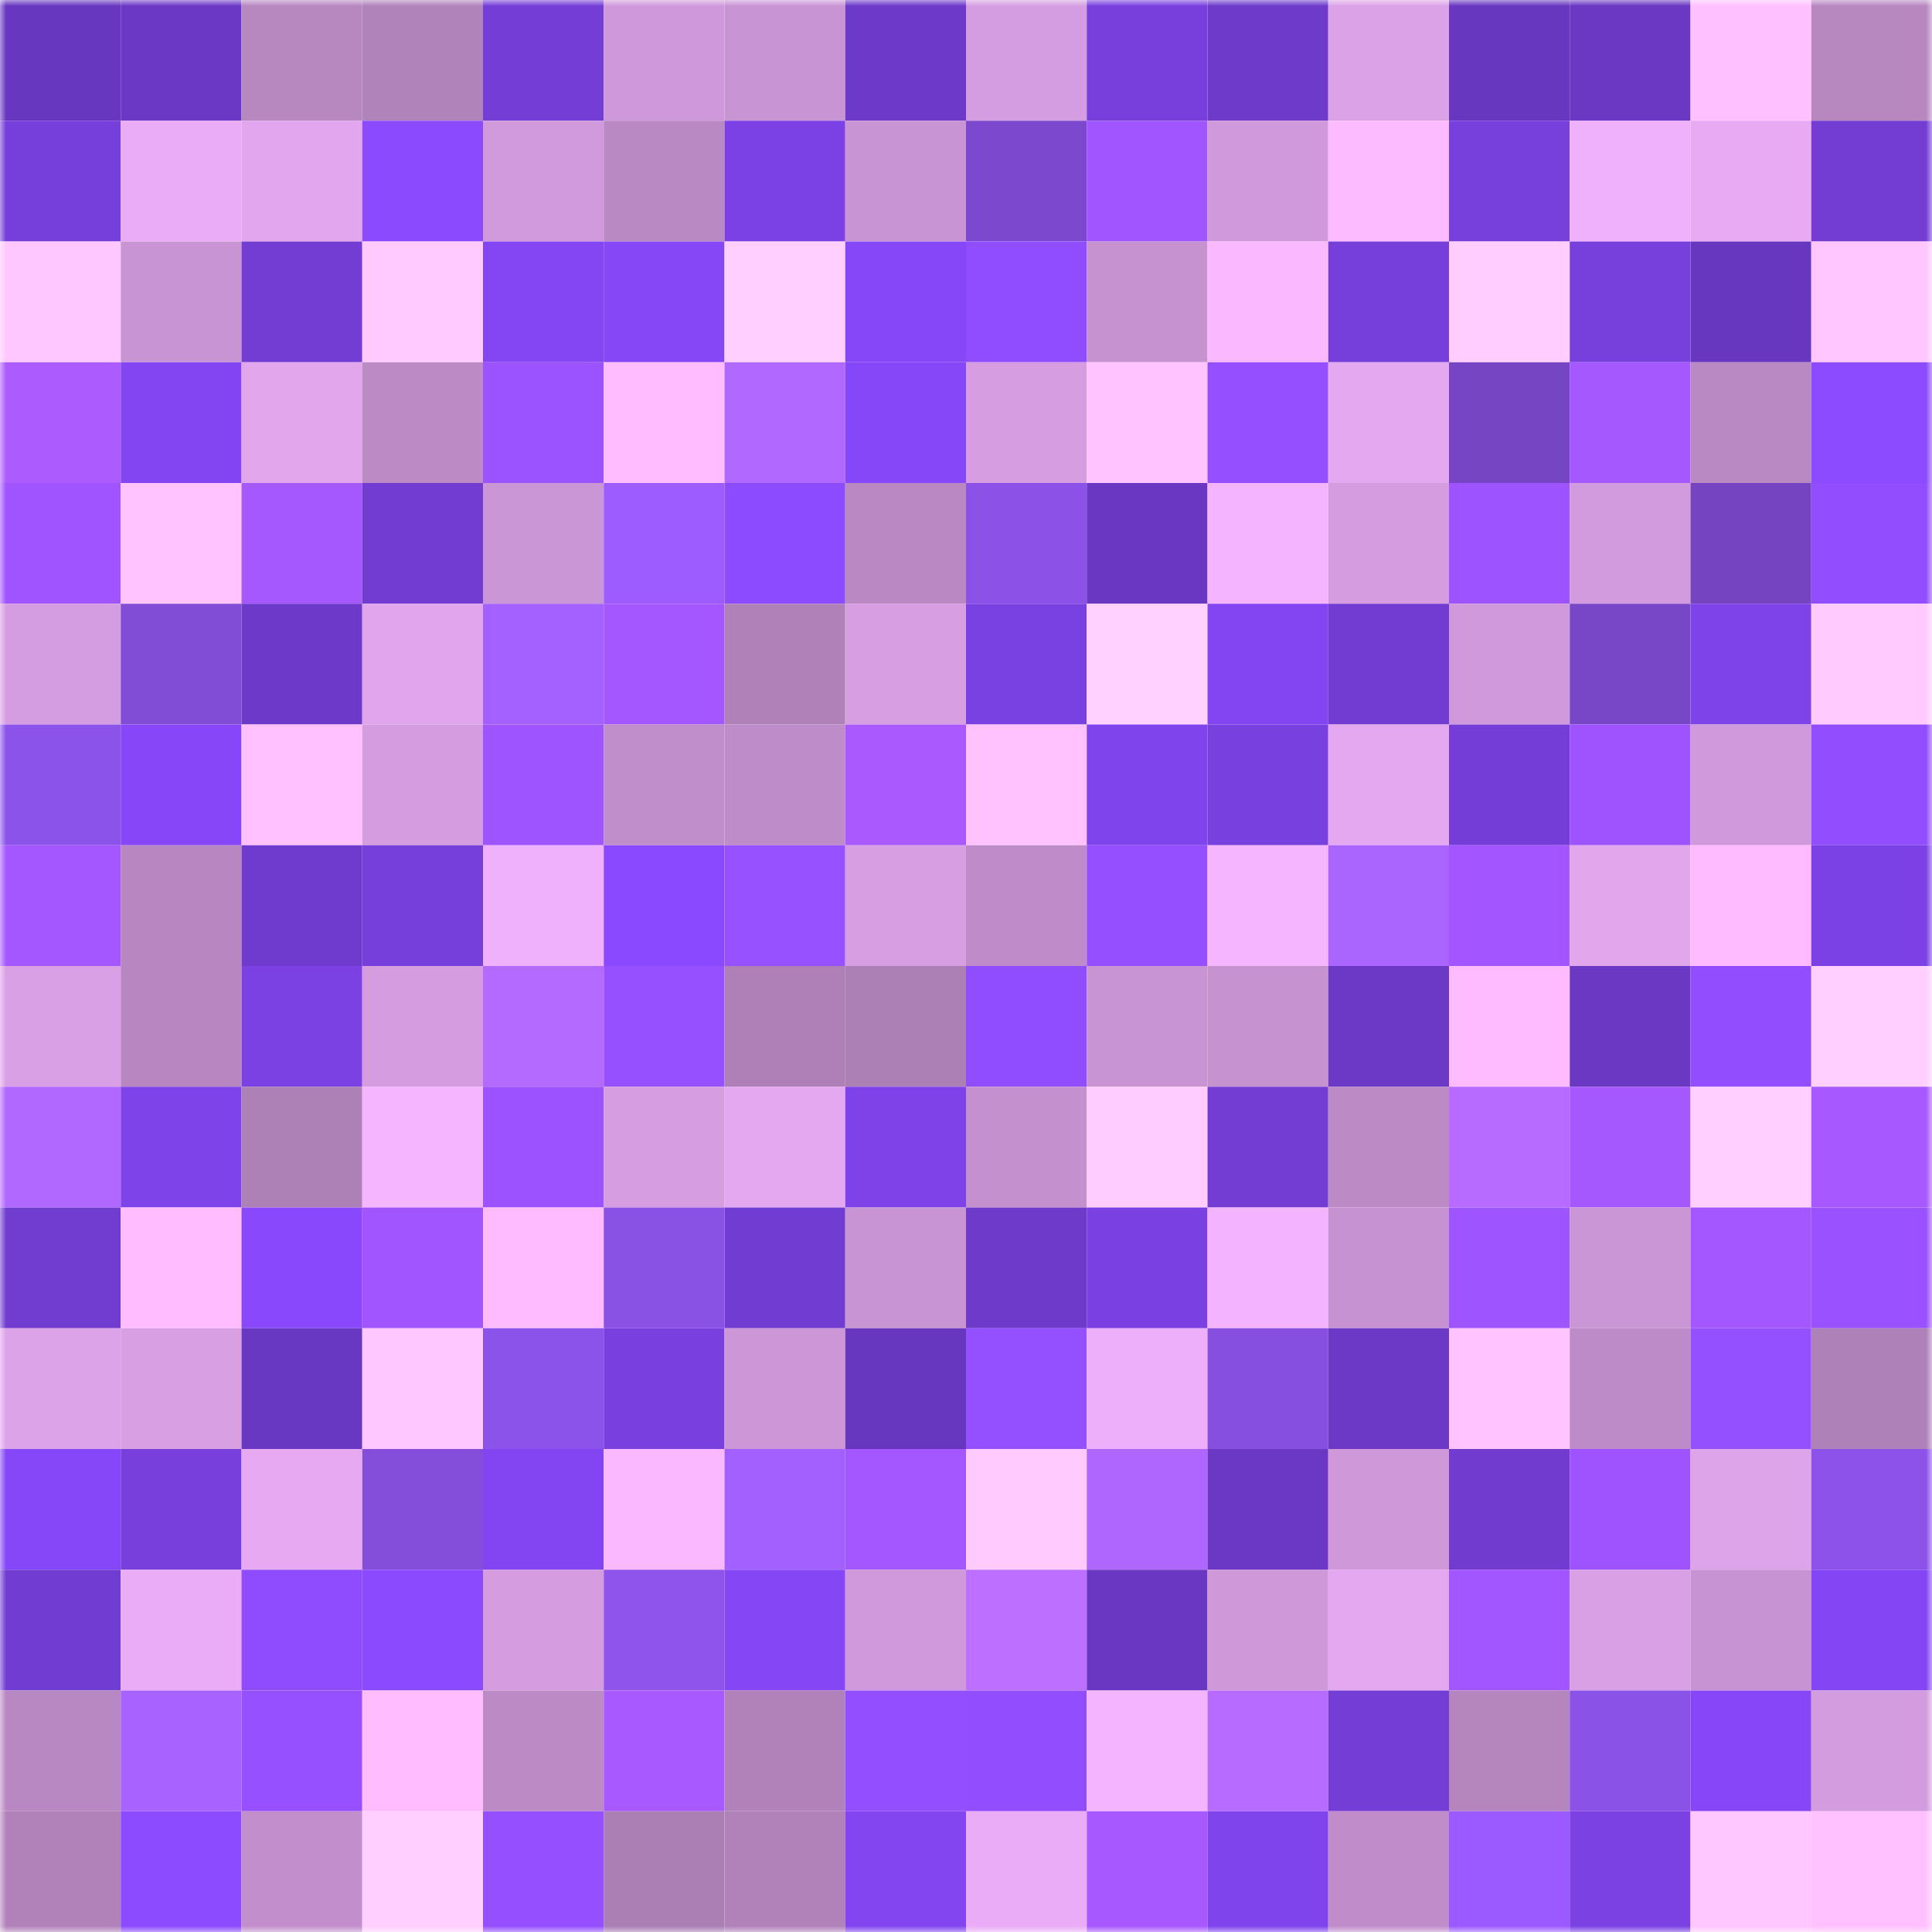 <svg viewBox="0 0 160 160" fill="none" role="img" xmlns="http://www.w3.org/2000/svg" width="240" height="240" name="linea%2Csp0k.linea.eth"><mask id="1897547873" mask-type="alpha" maskUnits="userSpaceOnUse" x="0" y="0" width="160" height="160"><rect width="160" height="160" fill="#FFFFFF"></rect></mask><g mask="url(#1897547873)"><rect x="0" y="0" width="10" height="10" fill="#6837bf"></rect><rect x="10" y="0" width="10" height="10" fill="#6b38c5"></rect><rect x="20" y="0" width="10" height="10" fill="#b787c0"></rect><rect x="30" y="0" width="10" height="10" fill="#b183bb"></rect><rect x="40" y="0" width="10" height="10" fill="#743dd6"></rect><rect x="50" y="0" width="10" height="10" fill="#cf98da"></rect><rect x="60" y="0" width="10" height="10" fill="#c994d4"></rect><rect x="70" y="0" width="10" height="10" fill="#6c39c8"></rect><rect x="80" y="0" width="10" height="10" fill="#d59de1"></rect><rect x="90" y="0" width="10" height="10" fill="#783fdd"></rect><rect x="100" y="0" width="10" height="10" fill="#6d3aca"></rect><rect x="110" y="0" width="10" height="10" fill="#dca2e8"></rect><rect x="120" y="0" width="10" height="10" fill="#6837bf"></rect><rect x="130" y="0" width="10" height="10" fill="#6a38c3"></rect><rect x="140" y="0" width="10" height="10" fill="#ffc0ff"></rect><rect x="150" y="0" width="10" height="10" fill="#b787c0"></rect><rect x="0" y="10" width="10" height="10" fill="#763eda"></rect><rect x="10" y="10" width="10" height="10" fill="#eaacf6"></rect><rect x="20" y="10" width="10" height="10" fill="#e1a6ed"></rect><rect x="30" y="10" width="10" height="10" fill="#8c4aff"></rect><rect x="40" y="10" width="10" height="10" fill="#d19adc"></rect><rect x="50" y="10" width="10" height="10" fill="#b989c3"></rect><rect x="60" y="10" width="10" height="10" fill="#7c41e4"></rect><rect x="70" y="10" width="10" height="10" fill="#c994d3"></rect><rect x="80" y="10" width="10" height="10" fill="#7c49ce"></rect><rect x="90" y="10" width="10" height="10" fill="#a155ff"></rect><rect x="100" y="10" width="10" height="10" fill="#d099db"></rect><rect x="110" y="10" width="10" height="10" fill="#fcbaff"></rect><rect x="120" y="10" width="10" height="10" fill="#773fdb"></rect><rect x="130" y="10" width="10" height="10" fill="#efb0fc"></rect><rect x="140" y="10" width="10" height="10" fill="#e7aaf3"></rect><rect x="150" y="10" width="10" height="10" fill="#733dd4"></rect><rect x="0" y="20" width="10" height="10" fill="#ffc7ff"></rect><rect x="10" y="20" width="10" height="10" fill="#c994d4"></rect><rect x="20" y="20" width="10" height="10" fill="#733dd4"></rect><rect x="30" y="20" width="10" height="10" fill="#ffcaff"></rect><rect x="40" y="20" width="10" height="10" fill="#8446f3"></rect><rect x="50" y="20" width="10" height="10" fill="#8647f7"></rect><rect x="60" y="20" width="10" height="10" fill="#ffd0ff"></rect><rect x="70" y="20" width="10" height="10" fill="#8647f8"></rect><rect x="80" y="20" width="10" height="10" fill="#904cff"></rect><rect x="90" y="20" width="10" height="10" fill="#c692d0"></rect><rect x="100" y="20" width="10" height="10" fill="#fab8ff"></rect><rect x="110" y="20" width="10" height="10" fill="#763eda"></rect><rect x="120" y="20" width="10" height="10" fill="#ffcdff"></rect><rect x="130" y="20" width="10" height="10" fill="#773fdb"></rect><rect x="140" y="20" width="10" height="10" fill="#6837bf"></rect><rect x="150" y="20" width="10" height="10" fill="#ffc6ff"></rect><rect x="0" y="30" width="10" height="10" fill="#ac5bff"></rect><rect x="10" y="30" width="10" height="10" fill="#8345f1"></rect><rect x="20" y="30" width="10" height="10" fill="#e2a6ed"></rect><rect x="30" y="30" width="10" height="10" fill="#bc8bc6"></rect><rect x="40" y="30" width="10" height="10" fill="#9b52ff"></rect><rect x="50" y="30" width="10" height="10" fill="#ffbdff"></rect><rect x="60" y="30" width="10" height="10" fill="#b168ff"></rect><rect x="70" y="30" width="10" height="10" fill="#8647f8"></rect><rect x="80" y="30" width="10" height="10" fill="#d69ee1"></rect><rect x="90" y="30" width="10" height="10" fill="#ffc4ff"></rect><rect x="100" y="30" width="10" height="10" fill="#954fff"></rect><rect x="110" y="30" width="10" height="10" fill="#e3a8ef"></rect><rect x="120" y="30" width="10" height="10" fill="#7545c3"></rect><rect x="130" y="30" width="10" height="10" fill="#a658ff"></rect><rect x="140" y="30" width="10" height="10" fill="#b989c3"></rect><rect x="150" y="30" width="10" height="10" fill="#8d4bff"></rect><rect x="0" y="40" width="10" height="10" fill="#a054ff"></rect><rect x="10" y="40" width="10" height="10" fill="#ffc4ff"></rect><rect x="20" y="40" width="10" height="10" fill="#a658ff"></rect><rect x="30" y="40" width="10" height="10" fill="#723cd2"></rect><rect x="40" y="40" width="10" height="10" fill="#cb96d6"></rect><rect x="50" y="40" width="10" height="10" fill="#9c5cff"></rect><rect x="60" y="40" width="10" height="10" fill="#8d4bff"></rect><rect x="70" y="40" width="10" height="10" fill="#ba89c4"></rect><rect x="80" y="40" width="10" height="10" fill="#8c52e8"></rect><rect x="90" y="40" width="10" height="10" fill="#6937c1"></rect><rect x="100" y="40" width="10" height="10" fill="#f4b4ff"></rect><rect x="110" y="40" width="10" height="10" fill="#d59de0"></rect><rect x="120" y="40" width="10" height="10" fill="#9d53ff"></rect><rect x="130" y="40" width="10" height="10" fill="#d29bdd"></rect><rect x="140" y="40" width="10" height="10" fill="#7444c1"></rect><rect x="150" y="40" width="10" height="10" fill="#914dff"></rect><rect x="0" y="50" width="10" height="10" fill="#d59de1"></rect><rect x="10" y="50" width="10" height="10" fill="#814cd6"></rect><rect x="20" y="50" width="10" height="10" fill="#6d39c9"></rect><rect x="30" y="50" width="10" height="10" fill="#e0a5ec"></rect><rect x="40" y="50" width="10" height="10" fill="#a461ff"></rect><rect x="50" y="50" width="10" height="10" fill="#a457ff"></rect><rect x="60" y="50" width="10" height="10" fill="#af81b8"></rect><rect x="70" y="50" width="10" height="10" fill="#d79ee2"></rect><rect x="80" y="50" width="10" height="10" fill="#7a41e2"></rect><rect x="90" y="50" width="10" height="10" fill="#ffd1ff"></rect><rect x="100" y="50" width="10" height="10" fill="#8245f1"></rect><rect x="110" y="50" width="10" height="10" fill="#723cd2"></rect><rect x="120" y="50" width="10" height="10" fill="#d099db"></rect><rect x="130" y="50" width="10" height="10" fill="#7847c8"></rect><rect x="140" y="50" width="10" height="10" fill="#7f43ea"></rect><rect x="150" y="50" width="10" height="10" fill="#ffcbff"></rect><rect x="0" y="60" width="10" height="10" fill="#8c53ea"></rect><rect x="10" y="60" width="10" height="10" fill="#8747f9"></rect><rect x="20" y="60" width="10" height="10" fill="#ffc1ff"></rect><rect x="30" y="60" width="10" height="10" fill="#d59de0"></rect><rect x="40" y="60" width="10" height="10" fill="#9e54ff"></rect><rect x="50" y="60" width="10" height="10" fill="#c08ecb"></rect><rect x="60" y="60" width="10" height="10" fill="#be8cc8"></rect><rect x="70" y="60" width="10" height="10" fill="#a959ff"></rect><rect x="80" y="60" width="10" height="10" fill="#ffc2ff"></rect><rect x="90" y="60" width="10" height="10" fill="#8044ed"></rect><rect x="100" y="60" width="10" height="10" fill="#7940e0"></rect><rect x="110" y="60" width="10" height="10" fill="#e3a8ef"></rect><rect x="120" y="60" width="10" height="10" fill="#743dd7"></rect><rect x="130" y="60" width="10" height="10" fill="#9e53ff"></rect><rect x="140" y="60" width="10" height="10" fill="#d099db"></rect><rect x="150" y="60" width="10" height="10" fill="#914dff"></rect><rect x="0" y="70" width="10" height="10" fill="#a557ff"></rect><rect x="10" y="70" width="10" height="10" fill="#b887c1"></rect><rect x="20" y="70" width="10" height="10" fill="#6f3bce"></rect><rect x="30" y="70" width="10" height="10" fill="#763eda"></rect><rect x="40" y="70" width="10" height="10" fill="#efb0fc"></rect><rect x="50" y="70" width="10" height="10" fill="#8a49ff"></rect><rect x="60" y="70" width="10" height="10" fill="#9851ff"></rect><rect x="70" y="70" width="10" height="10" fill="#d79ee2"></rect><rect x="80" y="70" width="10" height="10" fill="#bf8cc9"></rect><rect x="90" y="70" width="10" height="10" fill="#964fff"></rect><rect x="100" y="70" width="10" height="10" fill="#f6b5ff"></rect><rect x="110" y="70" width="10" height="10" fill="#aa64ff"></rect><rect x="120" y="70" width="10" height="10" fill="#a356ff"></rect><rect x="130" y="70" width="10" height="10" fill="#e1a6ec"></rect><rect x="140" y="70" width="10" height="10" fill="#febbff"></rect><rect x="150" y="70" width="10" height="10" fill="#7c41e4"></rect><rect x="0" y="80" width="10" height="10" fill="#d9a0e5"></rect><rect x="10" y="80" width="10" height="10" fill="#b887c1"></rect><rect x="20" y="80" width="10" height="10" fill="#7b41e3"></rect><rect x="30" y="80" width="10" height="10" fill="#d59de0"></rect><rect x="40" y="80" width="10" height="10" fill="#b46aff"></rect><rect x="50" y="80" width="10" height="10" fill="#9750ff"></rect><rect x="60" y="80" width="10" height="10" fill="#ae80b7"></rect><rect x="70" y="80" width="10" height="10" fill="#ac7fb5"></rect><rect x="80" y="80" width="10" height="10" fill="#904cff"></rect><rect x="90" y="80" width="10" height="10" fill="#c994d4"></rect><rect x="100" y="80" width="10" height="10" fill="#c692d0"></rect><rect x="110" y="80" width="10" height="10" fill="#6b39c6"></rect><rect x="120" y="80" width="10" height="10" fill="#febbff"></rect><rect x="130" y="80" width="10" height="10" fill="#6a38c3"></rect><rect x="140" y="80" width="10" height="10" fill="#924dff"></rect><rect x="150" y="80" width="10" height="10" fill="#ffd0ff"></rect><rect x="0" y="90" width="10" height="10" fill="#b168ff"></rect><rect x="10" y="90" width="10" height="10" fill="#7e43e9"></rect><rect x="20" y="90" width="10" height="10" fill="#ad80b6"></rect><rect x="30" y="90" width="10" height="10" fill="#f5b5ff"></rect><rect x="40" y="90" width="10" height="10" fill="#9c53ff"></rect><rect x="50" y="90" width="10" height="10" fill="#d69ee1"></rect><rect x="60" y="90" width="10" height="10" fill="#e4a8f0"></rect><rect x="70" y="90" width="10" height="10" fill="#7e42e8"></rect><rect x="80" y="90" width="10" height="10" fill="#c490ce"></rect><rect x="90" y="90" width="10" height="10" fill="#ffccff"></rect><rect x="100" y="90" width="10" height="10" fill="#733dd4"></rect><rect x="110" y="90" width="10" height="10" fill="#bc8bc6"></rect><rect x="120" y="90" width="10" height="10" fill="#b76cff"></rect><rect x="130" y="90" width="10" height="10" fill="#a658ff"></rect><rect x="140" y="90" width="10" height="10" fill="#ffd0ff"></rect><rect x="150" y="90" width="10" height="10" fill="#a758ff"></rect><rect x="0" y="100" width="10" height="10" fill="#713cd0"></rect><rect x="10" y="100" width="10" height="10" fill="#ffbcff"></rect><rect x="20" y="100" width="10" height="10" fill="#8948fc"></rect><rect x="30" y="100" width="10" height="10" fill="#a155ff"></rect><rect x="40" y="100" width="10" height="10" fill="#febbff"></rect><rect x="50" y="100" width="10" height="10" fill="#8951e4"></rect><rect x="60" y="100" width="10" height="10" fill="#713cd1"></rect><rect x="70" y="100" width="10" height="10" fill="#c994d3"></rect><rect x="80" y="100" width="10" height="10" fill="#6d3ac9"></rect><rect x="90" y="100" width="10" height="10" fill="#7a40e1"></rect><rect x="100" y="100" width="10" height="10" fill="#f3b3ff"></rect><rect x="110" y="100" width="10" height="10" fill="#c792d1"></rect><rect x="120" y="100" width="10" height="10" fill="#9e54ff"></rect><rect x="130" y="100" width="10" height="10" fill="#cb96d6"></rect><rect x="140" y="100" width="10" height="10" fill="#a557ff"></rect><rect x="150" y="100" width="10" height="10" fill="#9a51ff"></rect><rect x="0" y="110" width="10" height="10" fill="#dda3e9"></rect><rect x="10" y="110" width="10" height="10" fill="#d89fe3"></rect><rect x="20" y="110" width="10" height="10" fill="#6938c3"></rect><rect x="30" y="110" width="10" height="10" fill="#ffc7ff"></rect><rect x="40" y="110" width="10" height="10" fill="#8c53ea"></rect><rect x="50" y="110" width="10" height="10" fill="#7940df"></rect><rect x="60" y="110" width="10" height="10" fill="#cd97d7"></rect><rect x="70" y="110" width="10" height="10" fill="#6837c0"></rect><rect x="80" y="110" width="10" height="10" fill="#944fff"></rect><rect x="90" y="110" width="10" height="10" fill="#edaffa"></rect><rect x="100" y="110" width="10" height="10" fill="#864fdf"></rect><rect x="110" y="110" width="10" height="10" fill="#6b39c6"></rect><rect x="120" y="110" width="10" height="10" fill="#ffc3ff"></rect><rect x="130" y="110" width="10" height="10" fill="#bd8bc7"></rect><rect x="140" y="110" width="10" height="10" fill="#944fff"></rect><rect x="150" y="110" width="10" height="10" fill="#af81b9"></rect><rect x="0" y="120" width="10" height="10" fill="#8647f8"></rect><rect x="10" y="120" width="10" height="10" fill="#783fdd"></rect><rect x="20" y="120" width="10" height="10" fill="#e6a9f2"></rect><rect x="30" y="120" width="10" height="10" fill="#844edb"></rect><rect x="40" y="120" width="10" height="10" fill="#8345f2"></rect><rect x="50" y="120" width="10" height="10" fill="#fab8ff"></rect><rect x="60" y="120" width="10" height="10" fill="#a360ff"></rect><rect x="70" y="120" width="10" height="10" fill="#a557ff"></rect><rect x="80" y="120" width="10" height="10" fill="#ffcbff"></rect><rect x="90" y="120" width="10" height="10" fill="#ae66ff"></rect><rect x="100" y="120" width="10" height="10" fill="#6a38c5"></rect><rect x="110" y="120" width="10" height="10" fill="#ce98d9"></rect><rect x="120" y="120" width="10" height="10" fill="#703bce"></rect><rect x="130" y="120" width="10" height="10" fill="#9e53ff"></rect><rect x="140" y="120" width="10" height="10" fill="#dea4ea"></rect><rect x="150" y="120" width="10" height="10" fill="#8c52e9"></rect><rect x="0" y="130" width="10" height="10" fill="#713cd1"></rect><rect x="10" y="130" width="10" height="10" fill="#eaacf6"></rect><rect x="20" y="130" width="10" height="10" fill="#8f4cff"></rect><rect x="30" y="130" width="10" height="10" fill="#8c4aff"></rect><rect x="40" y="130" width="10" height="10" fill="#d59de0"></rect><rect x="50" y="130" width="10" height="10" fill="#8e54eb"></rect><rect x="60" y="130" width="10" height="10" fill="#8546f6"></rect><rect x="70" y="130" width="10" height="10" fill="#d099db"></rect><rect x="80" y="130" width="10" height="10" fill="#bd6fff"></rect><rect x="90" y="130" width="10" height="10" fill="#6937c1"></rect><rect x="100" y="130" width="10" height="10" fill="#ce98d9"></rect><rect x="110" y="130" width="10" height="10" fill="#e3a8ef"></rect><rect x="120" y="130" width="10" height="10" fill="#a256ff"></rect><rect x="130" y="130" width="10" height="10" fill="#d9a0e5"></rect><rect x="140" y="130" width="10" height="10" fill="#c893d2"></rect><rect x="150" y="130" width="10" height="10" fill="#8446f4"></rect><rect x="0" y="140" width="10" height="10" fill="#b888c2"></rect><rect x="10" y="140" width="10" height="10" fill="#a762ff"></rect><rect x="20" y="140" width="10" height="10" fill="#9750ff"></rect><rect x="30" y="140" width="10" height="10" fill="#ffbdff"></rect><rect x="40" y="140" width="10" height="10" fill="#bc8bc6"></rect><rect x="50" y="140" width="10" height="10" fill="#a859ff"></rect><rect x="60" y="140" width="10" height="10" fill="#b182ba"></rect><rect x="70" y="140" width="10" height="10" fill="#934eff"></rect><rect x="80" y="140" width="10" height="10" fill="#914dff"></rect><rect x="90" y="140" width="10" height="10" fill="#f4b4ff"></rect><rect x="100" y="140" width="10" height="10" fill="#b76cff"></rect><rect x="110" y="140" width="10" height="10" fill="#743dd6"></rect><rect x="120" y="140" width="10" height="10" fill="#b585be"></rect><rect x="130" y="140" width="10" height="10" fill="#8b52e8"></rect><rect x="140" y="140" width="10" height="10" fill="#8747f9"></rect><rect x="150" y="140" width="10" height="10" fill="#d39cde"></rect><rect x="0" y="150" width="10" height="10" fill="#b182ba"></rect><rect x="10" y="150" width="10" height="10" fill="#8d4bff"></rect><rect x="20" y="150" width="10" height="10" fill="#c28fcc"></rect><rect x="30" y="150" width="10" height="10" fill="#ffcfff"></rect><rect x="40" y="150" width="10" height="10" fill="#954fff"></rect><rect x="50" y="150" width="10" height="10" fill="#ab7eb4"></rect><rect x="60" y="150" width="10" height="10" fill="#b182ba"></rect><rect x="70" y="150" width="10" height="10" fill="#8245f0"></rect><rect x="80" y="150" width="10" height="10" fill="#eaacf6"></rect><rect x="90" y="150" width="10" height="10" fill="#a759ff"></rect><rect x="100" y="150" width="10" height="10" fill="#8044ed"></rect><rect x="110" y="150" width="10" height="10" fill="#c08dca"></rect><rect x="120" y="150" width="10" height="10" fill="#9a5aff"></rect><rect x="130" y="150" width="10" height="10" fill="#7b41e3"></rect><rect x="140" y="150" width="10" height="10" fill="#ffc7ff"></rect><rect x="150" y="150" width="10" height="10" fill="#ffc1ff"></rect></g></svg>